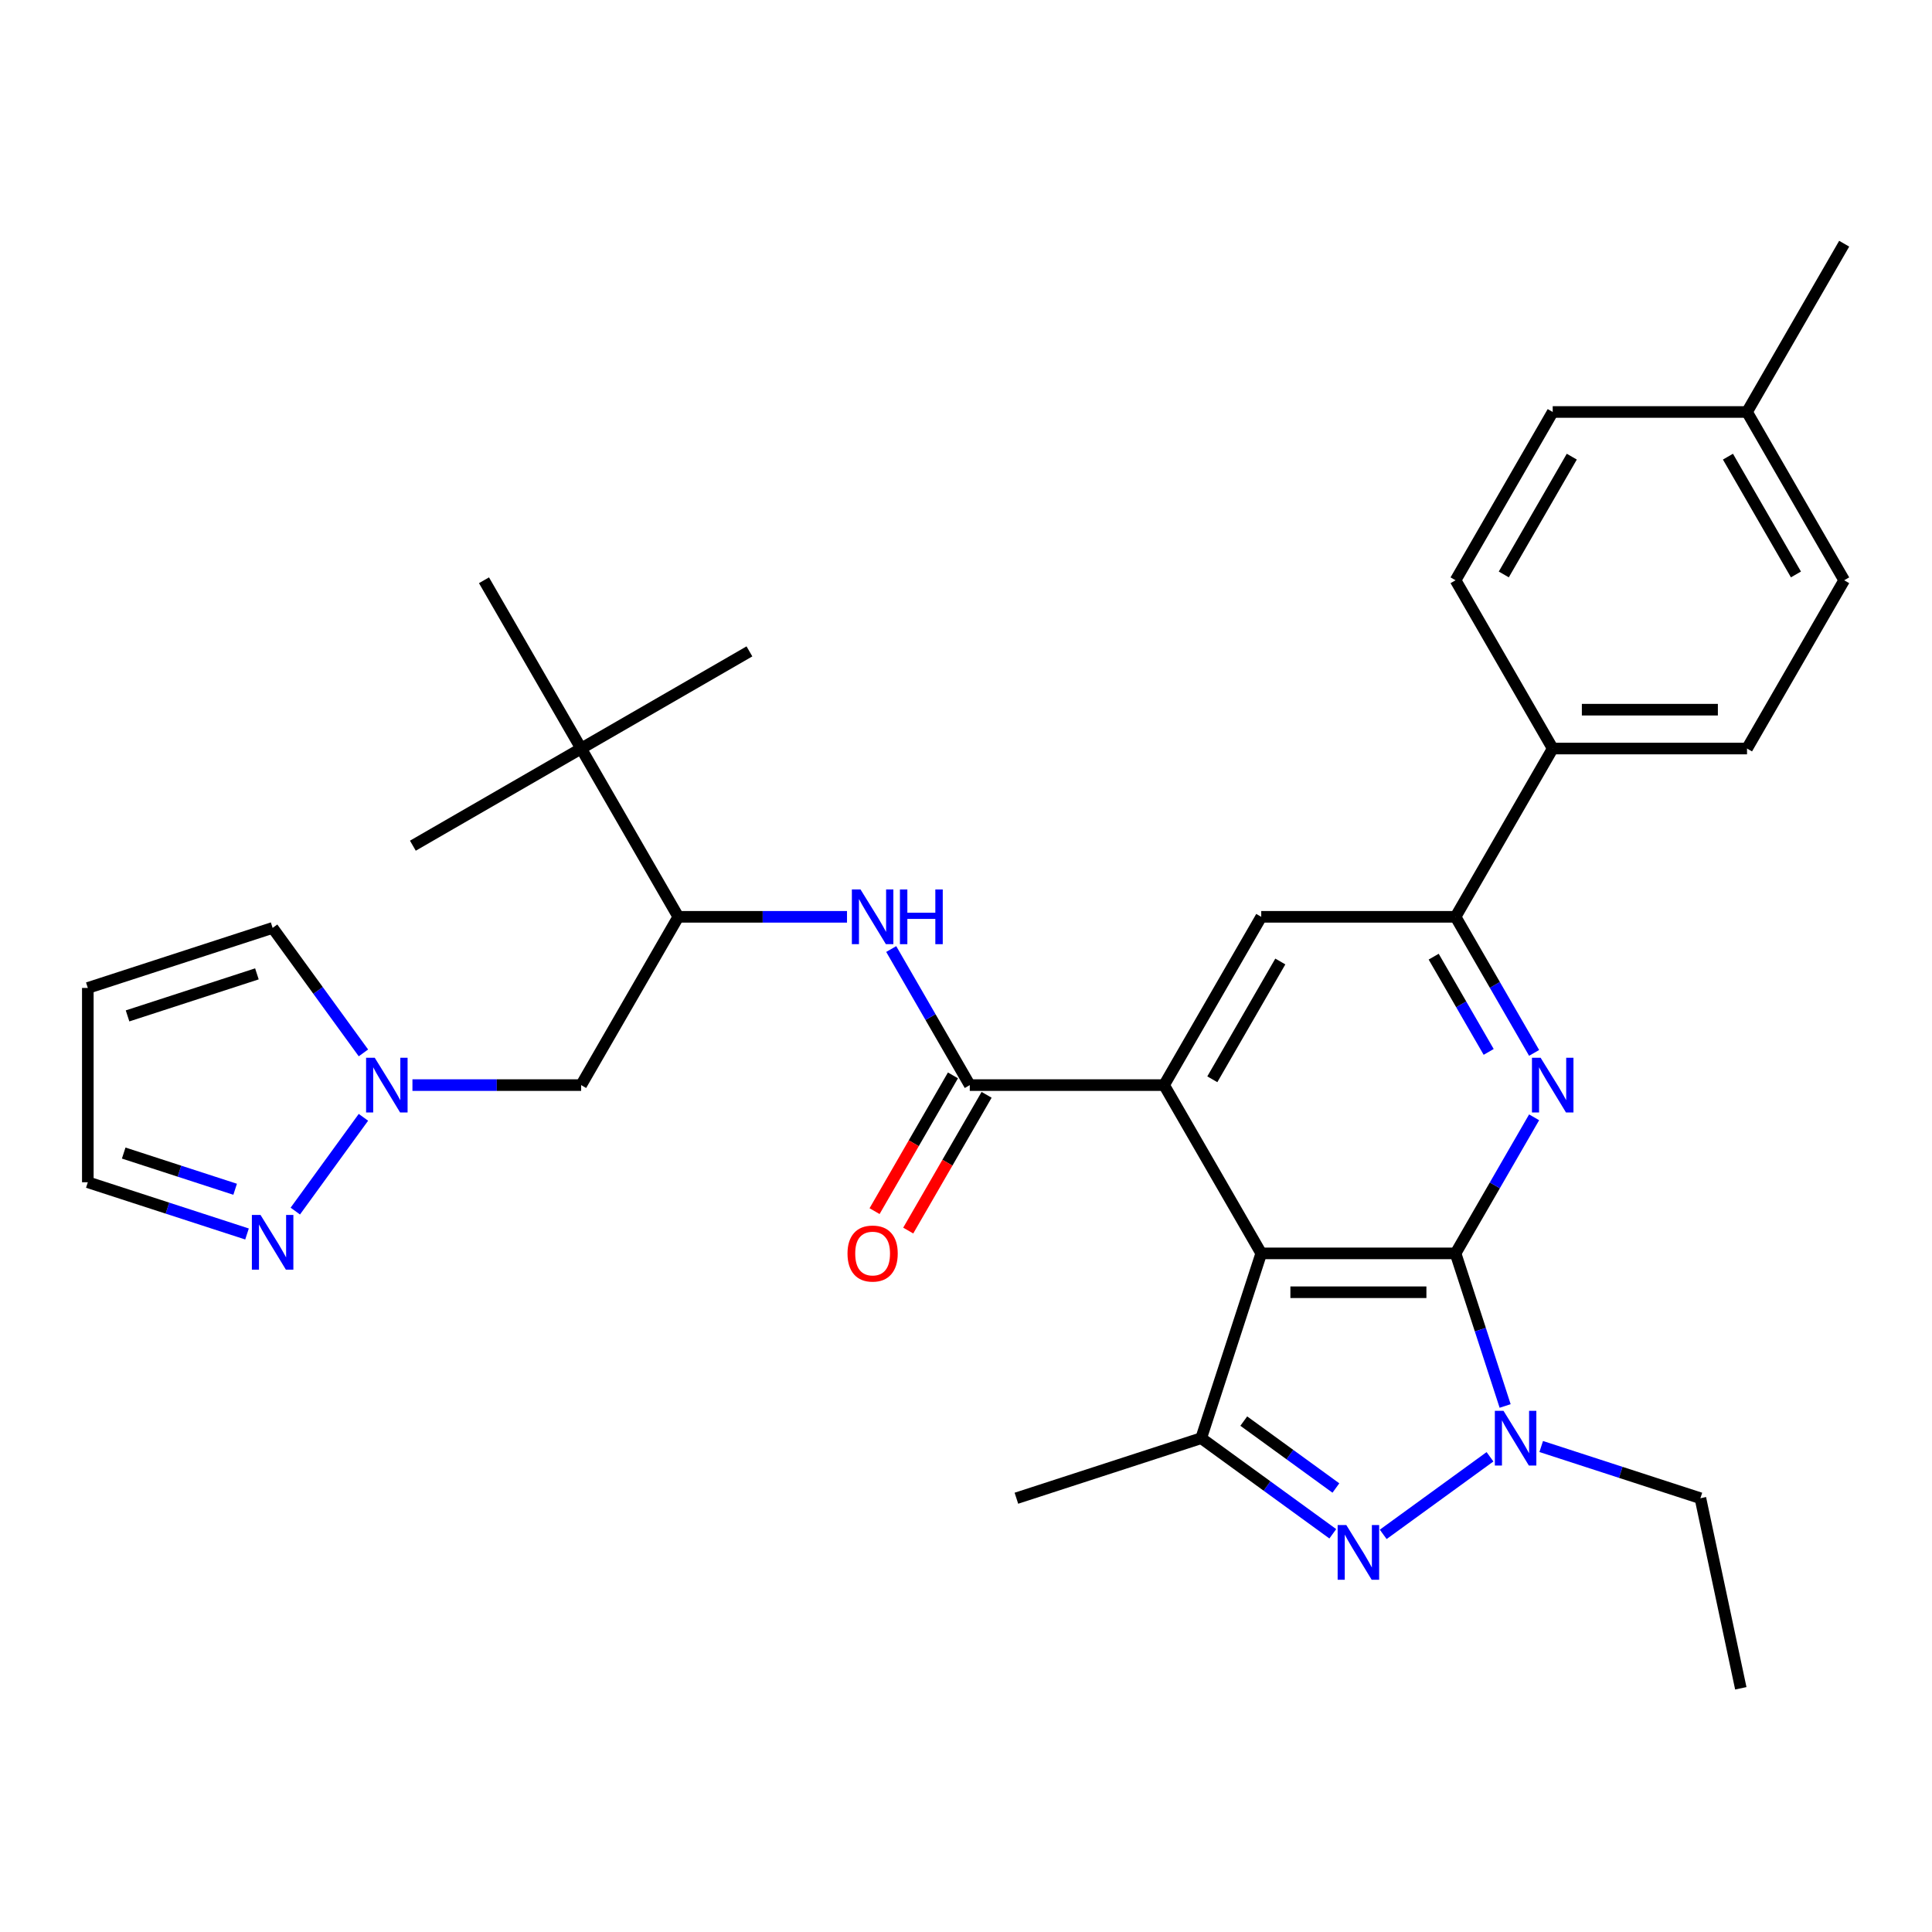 <?xml version='1.0' encoding='iso-8859-1'?>
<svg version='1.1' baseProfile='full'
              xmlns='http://www.w3.org/2000/svg'
                      xmlns:rdkit='http://www.rdkit.org/xml'
                      xmlns:xlink='http://www.w3.org/1999/xlink'
                  xml:space='preserve'
width='1000px' height='1000px' viewBox='0 0 1000 1000'>
<!-- END OF HEADER -->
<rect style='opacity:1.0;fill:#FFFFFF;stroke:none' width='1000' height='1000' x='0' y='0'> </rect>
<path class='bond-0' d='M 753.393,648.749 L 652.817,648.749' style='fill:none;fill-rule:evenodd;stroke:#000000;stroke-width:6px;stroke-linecap:butt;stroke-linejoin:miter;stroke-opacity:1' />
<path class='bond-0' d='M 738.307,668.864 L 667.904,668.864' style='fill:none;fill-rule:evenodd;stroke:#000000;stroke-width:6px;stroke-linecap:butt;stroke-linejoin:miter;stroke-opacity:1' />
<path class='bond-1' d='M 753.393,648.749 L 766.224,688.238' style='fill:none;fill-rule:evenodd;stroke:#000000;stroke-width:6px;stroke-linecap:butt;stroke-linejoin:miter;stroke-opacity:1' />
<path class='bond-1' d='M 766.224,688.238 L 779.055,727.728' style='fill:none;fill-rule:evenodd;stroke:#0000FF;stroke-width:6px;stroke-linecap:butt;stroke-linejoin:miter;stroke-opacity:1' />
<path class='bond-4' d='M 753.393,648.749 L 773.724,613.535' style='fill:none;fill-rule:evenodd;stroke:#000000;stroke-width:6px;stroke-linecap:butt;stroke-linejoin:miter;stroke-opacity:1' />
<path class='bond-4' d='M 773.724,613.535 L 794.054,578.322' style='fill:none;fill-rule:evenodd;stroke:#0000FF;stroke-width:6px;stroke-linecap:butt;stroke-linejoin:miter;stroke-opacity:1' />
<path class='bond-3' d='M 652.817,648.749 L 602.529,561.647' style='fill:none;fill-rule:evenodd;stroke:#000000;stroke-width:6px;stroke-linecap:butt;stroke-linejoin:miter;stroke-opacity:1' />
<path class='bond-5' d='M 652.817,648.749 L 621.738,744.402' style='fill:none;fill-rule:evenodd;stroke:#000000;stroke-width:6px;stroke-linecap:butt;stroke-linejoin:miter;stroke-opacity:1' />
<path class='bond-2' d='M 771.219,754.032 L 715.95,794.187' style='fill:none;fill-rule:evenodd;stroke:#0000FF;stroke-width:6px;stroke-linecap:butt;stroke-linejoin:miter;stroke-opacity:1' />
<path class='bond-22' d='M 797.727,748.709 L 838.927,762.095' style='fill:none;fill-rule:evenodd;stroke:#0000FF;stroke-width:6px;stroke-linecap:butt;stroke-linejoin:miter;stroke-opacity:1' />
<path class='bond-22' d='M 838.927,762.095 L 880.127,775.482' style='fill:none;fill-rule:evenodd;stroke:#000000;stroke-width:6px;stroke-linecap:butt;stroke-linejoin:miter;stroke-opacity:1' />
<path class='bond-32' d='M 689.851,793.889 L 655.794,769.146' style='fill:none;fill-rule:evenodd;stroke:#0000FF;stroke-width:6px;stroke-linecap:butt;stroke-linejoin:miter;stroke-opacity:1' />
<path class='bond-32' d='M 655.794,769.146 L 621.738,744.402' style='fill:none;fill-rule:evenodd;stroke:#000000;stroke-width:6px;stroke-linecap:butt;stroke-linejoin:miter;stroke-opacity:1' />
<path class='bond-32' d='M 691.457,770.193 L 667.618,752.872' style='fill:none;fill-rule:evenodd;stroke:#0000FF;stroke-width:6px;stroke-linecap:butt;stroke-linejoin:miter;stroke-opacity:1' />
<path class='bond-32' d='M 667.618,752.872 L 643.778,735.552' style='fill:none;fill-rule:evenodd;stroke:#000000;stroke-width:6px;stroke-linecap:butt;stroke-linejoin:miter;stroke-opacity:1' />
<path class='bond-6' d='M 602.529,561.647 L 501.953,561.647' style='fill:none;fill-rule:evenodd;stroke:#000000;stroke-width:6px;stroke-linecap:butt;stroke-linejoin:miter;stroke-opacity:1' />
<path class='bond-33' d='M 602.529,561.647 L 652.817,474.546' style='fill:none;fill-rule:evenodd;stroke:#000000;stroke-width:6px;stroke-linecap:butt;stroke-linejoin:miter;stroke-opacity:1' />
<path class='bond-33' d='M 627.493,558.639 L 662.694,497.669' style='fill:none;fill-rule:evenodd;stroke:#000000;stroke-width:6px;stroke-linecap:butt;stroke-linejoin:miter;stroke-opacity:1' />
<path class='bond-7' d='M 794.054,544.973 L 773.724,509.759' style='fill:none;fill-rule:evenodd;stroke:#0000FF;stroke-width:6px;stroke-linecap:butt;stroke-linejoin:miter;stroke-opacity:1' />
<path class='bond-7' d='M 773.724,509.759 L 753.393,474.546' style='fill:none;fill-rule:evenodd;stroke:#000000;stroke-width:6px;stroke-linecap:butt;stroke-linejoin:miter;stroke-opacity:1' />
<path class='bond-7' d='M 770.535,544.466 L 756.304,519.817' style='fill:none;fill-rule:evenodd;stroke:#0000FF;stroke-width:6px;stroke-linecap:butt;stroke-linejoin:miter;stroke-opacity:1' />
<path class='bond-7' d='M 756.304,519.817 L 742.072,495.167' style='fill:none;fill-rule:evenodd;stroke:#000000;stroke-width:6px;stroke-linecap:butt;stroke-linejoin:miter;stroke-opacity:1' />
<path class='bond-23' d='M 621.738,744.402 L 526.084,775.482' style='fill:none;fill-rule:evenodd;stroke:#000000;stroke-width:6px;stroke-linecap:butt;stroke-linejoin:miter;stroke-opacity:1' />
<path class='bond-9' d='M 501.953,561.647 L 481.623,526.434' style='fill:none;fill-rule:evenodd;stroke:#000000;stroke-width:6px;stroke-linecap:butt;stroke-linejoin:miter;stroke-opacity:1' />
<path class='bond-9' d='M 481.623,526.434 L 461.292,491.22' style='fill:none;fill-rule:evenodd;stroke:#0000FF;stroke-width:6px;stroke-linecap:butt;stroke-linejoin:miter;stroke-opacity:1' />
<path class='bond-18' d='M 493.243,556.618 L 472.959,591.752' style='fill:none;fill-rule:evenodd;stroke:#000000;stroke-width:6px;stroke-linecap:butt;stroke-linejoin:miter;stroke-opacity:1' />
<path class='bond-18' d='M 472.959,591.752 L 452.674,626.885' style='fill:none;fill-rule:evenodd;stroke:#FF0000;stroke-width:6px;stroke-linecap:butt;stroke-linejoin:miter;stroke-opacity:1' />
<path class='bond-18' d='M 510.663,566.676 L 490.379,601.809' style='fill:none;fill-rule:evenodd;stroke:#000000;stroke-width:6px;stroke-linecap:butt;stroke-linejoin:miter;stroke-opacity:1' />
<path class='bond-18' d='M 490.379,601.809 L 470.095,636.943' style='fill:none;fill-rule:evenodd;stroke:#FF0000;stroke-width:6px;stroke-linecap:butt;stroke-linejoin:miter;stroke-opacity:1' />
<path class='bond-8' d='M 753.393,474.546 L 652.817,474.546' style='fill:none;fill-rule:evenodd;stroke:#000000;stroke-width:6px;stroke-linecap:butt;stroke-linejoin:miter;stroke-opacity:1' />
<path class='bond-14' d='M 753.393,474.546 L 803.681,387.444' style='fill:none;fill-rule:evenodd;stroke:#000000;stroke-width:6px;stroke-linecap:butt;stroke-linejoin:miter;stroke-opacity:1' />
<path class='bond-12' d='M 438.411,474.546 L 394.75,474.546' style='fill:none;fill-rule:evenodd;stroke:#0000FF;stroke-width:6px;stroke-linecap:butt;stroke-linejoin:miter;stroke-opacity:1' />
<path class='bond-12' d='M 394.75,474.546 L 351.089,474.546' style='fill:none;fill-rule:evenodd;stroke:#000000;stroke-width:6px;stroke-linecap:butt;stroke-linejoin:miter;stroke-opacity:1' />
<path class='bond-10' d='M 213.48,561.647 L 257.14,561.647' style='fill:none;fill-rule:evenodd;stroke:#0000FF;stroke-width:6px;stroke-linecap:butt;stroke-linejoin:miter;stroke-opacity:1' />
<path class='bond-10' d='M 257.14,561.647 L 300.801,561.647' style='fill:none;fill-rule:evenodd;stroke:#000000;stroke-width:6px;stroke-linecap:butt;stroke-linejoin:miter;stroke-opacity:1' />
<path class='bond-11' d='M 188.11,578.322 L 152.848,626.856' style='fill:none;fill-rule:evenodd;stroke:#0000FF;stroke-width:6px;stroke-linecap:butt;stroke-linejoin:miter;stroke-opacity:1' />
<path class='bond-17' d='M 188.11,544.973 L 164.609,512.626' style='fill:none;fill-rule:evenodd;stroke:#0000FF;stroke-width:6px;stroke-linecap:butt;stroke-linejoin:miter;stroke-opacity:1' />
<path class='bond-17' d='M 164.609,512.626 L 141.108,480.279' style='fill:none;fill-rule:evenodd;stroke:#000000;stroke-width:6px;stroke-linecap:butt;stroke-linejoin:miter;stroke-opacity:1' />
<path class='bond-19' d='M 127.854,638.708 L 86.654,625.322' style='fill:none;fill-rule:evenodd;stroke:#0000FF;stroke-width:6px;stroke-linecap:butt;stroke-linejoin:miter;stroke-opacity:1' />
<path class='bond-19' d='M 86.654,625.322 L 45.455,611.935' style='fill:none;fill-rule:evenodd;stroke:#000000;stroke-width:6px;stroke-linecap:butt;stroke-linejoin:miter;stroke-opacity:1' />
<path class='bond-19' d='M 121.71,615.562 L 92.87,606.191' style='fill:none;fill-rule:evenodd;stroke:#0000FF;stroke-width:6px;stroke-linecap:butt;stroke-linejoin:miter;stroke-opacity:1' />
<path class='bond-19' d='M 92.87,606.191 L 64.03,596.82' style='fill:none;fill-rule:evenodd;stroke:#000000;stroke-width:6px;stroke-linecap:butt;stroke-linejoin:miter;stroke-opacity:1' />
<path class='bond-13' d='M 351.089,474.546 L 300.801,561.647' style='fill:none;fill-rule:evenodd;stroke:#000000;stroke-width:6px;stroke-linecap:butt;stroke-linejoin:miter;stroke-opacity:1' />
<path class='bond-15' d='M 351.089,474.546 L 300.801,387.444' style='fill:none;fill-rule:evenodd;stroke:#000000;stroke-width:6px;stroke-linecap:butt;stroke-linejoin:miter;stroke-opacity:1' />
<path class='bond-20' d='M 803.681,387.444 L 904.257,387.444' style='fill:none;fill-rule:evenodd;stroke:#000000;stroke-width:6px;stroke-linecap:butt;stroke-linejoin:miter;stroke-opacity:1' />
<path class='bond-20' d='M 818.768,367.329 L 889.171,367.329' style='fill:none;fill-rule:evenodd;stroke:#000000;stroke-width:6px;stroke-linecap:butt;stroke-linejoin:miter;stroke-opacity:1' />
<path class='bond-21' d='M 803.681,387.444 L 753.393,300.343' style='fill:none;fill-rule:evenodd;stroke:#000000;stroke-width:6px;stroke-linecap:butt;stroke-linejoin:miter;stroke-opacity:1' />
<path class='bond-27' d='M 300.801,387.444 L 213.7,437.732' style='fill:none;fill-rule:evenodd;stroke:#000000;stroke-width:6px;stroke-linecap:butt;stroke-linejoin:miter;stroke-opacity:1' />
<path class='bond-28' d='M 300.801,387.444 L 387.903,337.156' style='fill:none;fill-rule:evenodd;stroke:#000000;stroke-width:6px;stroke-linecap:butt;stroke-linejoin:miter;stroke-opacity:1' />
<path class='bond-29' d='M 300.801,387.444 L 250.513,300.343' style='fill:none;fill-rule:evenodd;stroke:#000000;stroke-width:6px;stroke-linecap:butt;stroke-linejoin:miter;stroke-opacity:1' />
<path class='bond-16' d='M 45.455,511.359 L 141.108,480.279' style='fill:none;fill-rule:evenodd;stroke:#000000;stroke-width:6px;stroke-linecap:butt;stroke-linejoin:miter;stroke-opacity:1' />
<path class='bond-16' d='M 66.019,525.828 L 132.976,504.072' style='fill:none;fill-rule:evenodd;stroke:#000000;stroke-width:6px;stroke-linecap:butt;stroke-linejoin:miter;stroke-opacity:1' />
<path class='bond-35' d='M 45.455,511.359 L 45.455,611.935' style='fill:none;fill-rule:evenodd;stroke:#000000;stroke-width:6px;stroke-linecap:butt;stroke-linejoin:miter;stroke-opacity:1' />
<path class='bond-24' d='M 904.257,387.444 L 954.545,300.343' style='fill:none;fill-rule:evenodd;stroke:#000000;stroke-width:6px;stroke-linecap:butt;stroke-linejoin:miter;stroke-opacity:1' />
<path class='bond-25' d='M 753.393,300.343 L 803.681,213.241' style='fill:none;fill-rule:evenodd;stroke:#000000;stroke-width:6px;stroke-linecap:butt;stroke-linejoin:miter;stroke-opacity:1' />
<path class='bond-25' d='M 778.357,297.335 L 813.558,236.364' style='fill:none;fill-rule:evenodd;stroke:#000000;stroke-width:6px;stroke-linecap:butt;stroke-linejoin:miter;stroke-opacity:1' />
<path class='bond-31' d='M 880.127,775.482 L 901.038,873.86' style='fill:none;fill-rule:evenodd;stroke:#000000;stroke-width:6px;stroke-linecap:butt;stroke-linejoin:miter;stroke-opacity:1' />
<path class='bond-34' d='M 954.545,300.343 L 904.257,213.241' style='fill:none;fill-rule:evenodd;stroke:#000000;stroke-width:6px;stroke-linecap:butt;stroke-linejoin:miter;stroke-opacity:1' />
<path class='bond-34' d='M 929.582,297.335 L 894.38,236.364' style='fill:none;fill-rule:evenodd;stroke:#000000;stroke-width:6px;stroke-linecap:butt;stroke-linejoin:miter;stroke-opacity:1' />
<path class='bond-26' d='M 803.681,213.241 L 904.257,213.241' style='fill:none;fill-rule:evenodd;stroke:#000000;stroke-width:6px;stroke-linecap:butt;stroke-linejoin:miter;stroke-opacity:1' />
<path class='bond-30' d='M 904.257,213.241 L 954.545,126.14' style='fill:none;fill-rule:evenodd;stroke:#000000;stroke-width:6px;stroke-linecap:butt;stroke-linejoin:miter;stroke-opacity:1' />
<path  class='atom-2' d='M 778.213 730.242
L 787.493 745.242
Q 788.413 746.722, 789.893 749.402
Q 791.373 752.082, 791.453 752.242
L 791.453 730.242
L 795.213 730.242
L 795.213 758.562
L 791.333 758.562
L 781.373 742.162
Q 780.213 740.242, 778.973 738.042
Q 777.773 735.842, 777.413 735.162
L 777.413 758.562
L 773.733 758.562
L 773.733 730.242
L 778.213 730.242
' fill='#0000FF'/>
<path  class='atom-3' d='M 696.845 789.359
L 706.125 804.359
Q 707.045 805.839, 708.525 808.519
Q 710.005 811.199, 710.085 811.359
L 710.085 789.359
L 713.845 789.359
L 713.845 817.679
L 709.965 817.679
L 700.005 801.279
Q 698.845 799.359, 697.605 797.159
Q 696.405 794.959, 696.045 794.279
L 696.045 817.679
L 692.365 817.679
L 692.365 789.359
L 696.845 789.359
' fill='#0000FF'/>
<path  class='atom-5' d='M 797.421 547.487
L 806.701 562.487
Q 807.621 563.967, 809.101 566.647
Q 810.581 569.327, 810.661 569.487
L 810.661 547.487
L 814.421 547.487
L 814.421 575.807
L 810.541 575.807
L 800.581 559.407
Q 799.421 557.487, 798.181 555.287
Q 796.981 553.087, 796.621 552.407
L 796.621 575.807
L 792.941 575.807
L 792.941 547.487
L 797.421 547.487
' fill='#0000FF'/>
<path  class='atom-10' d='M 445.405 460.386
L 454.685 475.386
Q 455.605 476.866, 457.085 479.546
Q 458.565 482.226, 458.645 482.386
L 458.645 460.386
L 462.405 460.386
L 462.405 488.706
L 458.525 488.706
L 448.565 472.306
Q 447.405 470.386, 446.165 468.186
Q 444.965 465.986, 444.605 465.306
L 444.605 488.706
L 440.925 488.706
L 440.925 460.386
L 445.405 460.386
' fill='#0000FF'/>
<path  class='atom-10' d='M 465.805 460.386
L 469.645 460.386
L 469.645 472.426
L 484.125 472.426
L 484.125 460.386
L 487.965 460.386
L 487.965 488.706
L 484.125 488.706
L 484.125 475.626
L 469.645 475.626
L 469.645 488.706
L 465.805 488.706
L 465.805 460.386
' fill='#0000FF'/>
<path  class='atom-11' d='M 193.965 547.487
L 203.245 562.487
Q 204.165 563.967, 205.645 566.647
Q 207.125 569.327, 207.205 569.487
L 207.205 547.487
L 210.965 547.487
L 210.965 575.807
L 207.085 575.807
L 197.125 559.407
Q 195.965 557.487, 194.725 555.287
Q 193.525 553.087, 193.165 552.407
L 193.165 575.807
L 189.485 575.807
L 189.485 547.487
L 193.965 547.487
' fill='#0000FF'/>
<path  class='atom-12' d='M 134.848 628.855
L 144.128 643.855
Q 145.048 645.335, 146.528 648.015
Q 148.008 650.695, 148.088 650.855
L 148.088 628.855
L 151.848 628.855
L 151.848 657.175
L 147.968 657.175
L 138.008 640.775
Q 136.848 638.855, 135.608 636.655
Q 134.408 634.455, 134.048 633.775
L 134.048 657.175
L 130.368 657.175
L 130.368 628.855
L 134.848 628.855
' fill='#0000FF'/>
<path  class='atom-19' d='M 438.665 648.829
Q 438.665 642.029, 442.025 638.229
Q 445.385 634.429, 451.665 634.429
Q 457.945 634.429, 461.305 638.229
Q 464.665 642.029, 464.665 648.829
Q 464.665 655.709, 461.265 659.629
Q 457.865 663.509, 451.665 663.509
Q 445.425 663.509, 442.025 659.629
Q 438.665 655.749, 438.665 648.829
M 451.665 660.309
Q 455.985 660.309, 458.305 657.429
Q 460.665 654.509, 460.665 648.829
Q 460.665 643.269, 458.305 640.469
Q 455.985 637.629, 451.665 637.629
Q 447.345 637.629, 444.985 640.429
Q 442.665 643.229, 442.665 648.829
Q 442.665 654.549, 444.985 657.429
Q 447.345 660.309, 451.665 660.309
' fill='#FF0000'/>
</svg>
